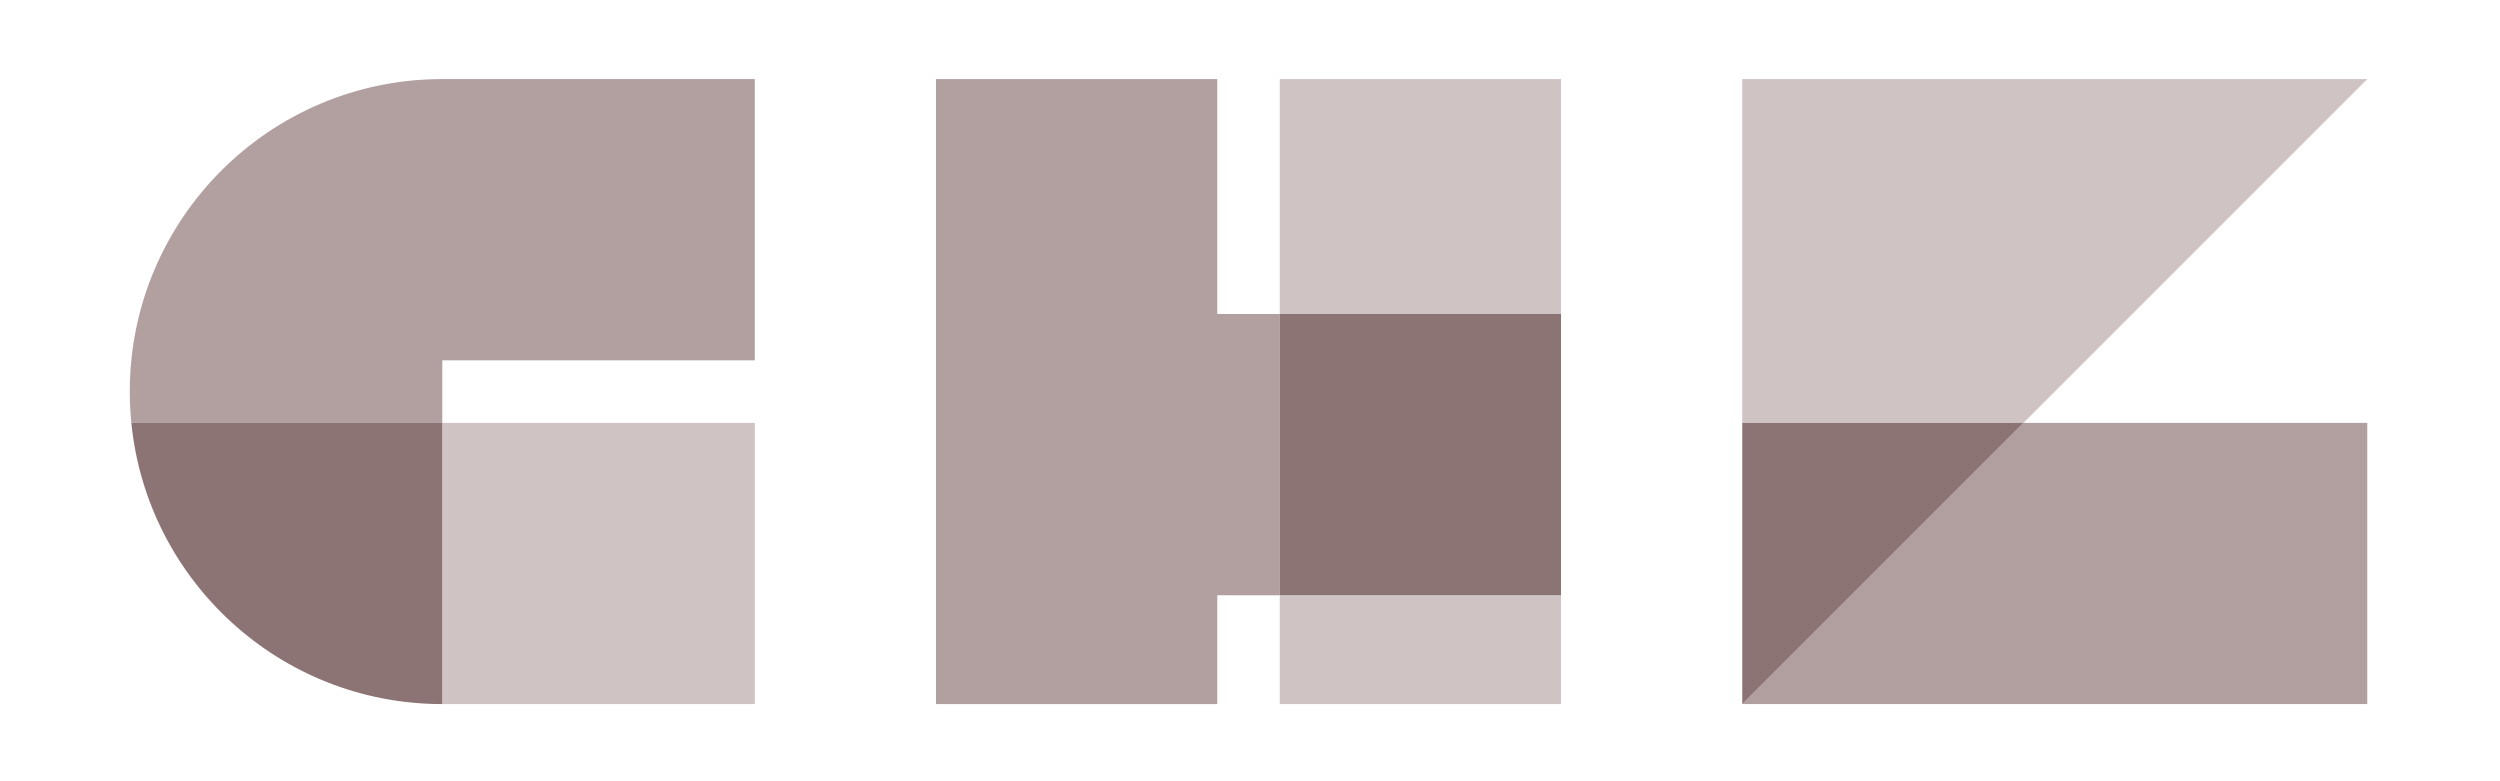<?xml version="1.0" encoding="UTF-8"?>
<!DOCTYPE svg PUBLIC "-//W3C//DTD SVG 1.1//EN" "http://www.w3.org/Graphics/SVG/1.1/DTD/svg11.dtd">
<!-- Creator: CorelDRAW 2020 (64-Bit Wersja próbna) -->
<svg xmlns="http://www.w3.org/2000/svg" xml:space="preserve" width="80mm" height="25mm" version="1.1" style="shape-rendering:geometricPrecision; text-rendering:geometricPrecision; image-rendering:optimizeQuality; fill-rule:evenodd; clip-rule:evenodd"
viewBox="0 0 8000 2500"
 xmlns:xlink="http://www.w3.org/1999/xlink"
 xmlns:xodm="http://www.corel.com/coreldraw/odm/2003">
 <defs>
  <style type="text/css">
   <![CDATA[
    .fil3 {fill:#8C7474}
    .fil2 {fill:#8C7474}
    .fil1 {fill:#CFC3C3}
    .fil0 {fill:#B29F9F}
   ]]>
  </style>
 </defs>
 <g id="Warstwa_x0020_1">
  <g id="_2229726878096">
   <g>
    <path class="fil0" d="M1415.32 1253.08l0 -100 1000 0 0 -900 -1000 0c-552.29,0 -1000,447.72 -1000,1000 0,33.76 1.69,67.11 4.96,100l995.04 0 0 -100z"/>
    <polygon class="fil1" points="2415.32,2253.08 1415.32,2253.08 1415.32,1353.08 2415.32,1353.08 "/>
    <path class="fil2" d="M420.28 1353.08c50.18,505.32 476.5,900 995.04,900l0 -900 -995.04 0z"/>
   </g>
   <g>
    <path class="fil1" d="M4095.27 253.07l0 751.73 900 0 0 -751.73 -900 0zm0 1651.73l0 348.27 900 0 0 -348.27 -900 0z"/>
    <polygon class="fil0" points="4095.27,1004.8 3895.27,1004.8 3895.27,253.07 2995.27,253.07 2995.27,1004.8 2995.27,1904.8 2995.27,2253.07 3895.27,2253.07 3895.27,1904.8 4095.27,1904.8 "/>
    <polygon class="fil2" points="4095.27,1004.8 4095.27,1904.8 4995.27,1904.8 4995.27,1004.8 "/>
   </g>
   <g>
    <polygon class="fil0" points="7575.22,1353.07 6475.22,1353.07 5575.22,2253.07 7575.22,2253.07 "/>
    <polygon class="fil1" points="5575.22,253.07 7575.22,253.07 6475.22,1353.07 5575.22,1353.07 "/>
    <polygon class="fil3" points="6475.22,1353.07 5575.22,1353.07 5575.22,2253.07 "/>
   </g>
  </g>
 </g>
</svg>
